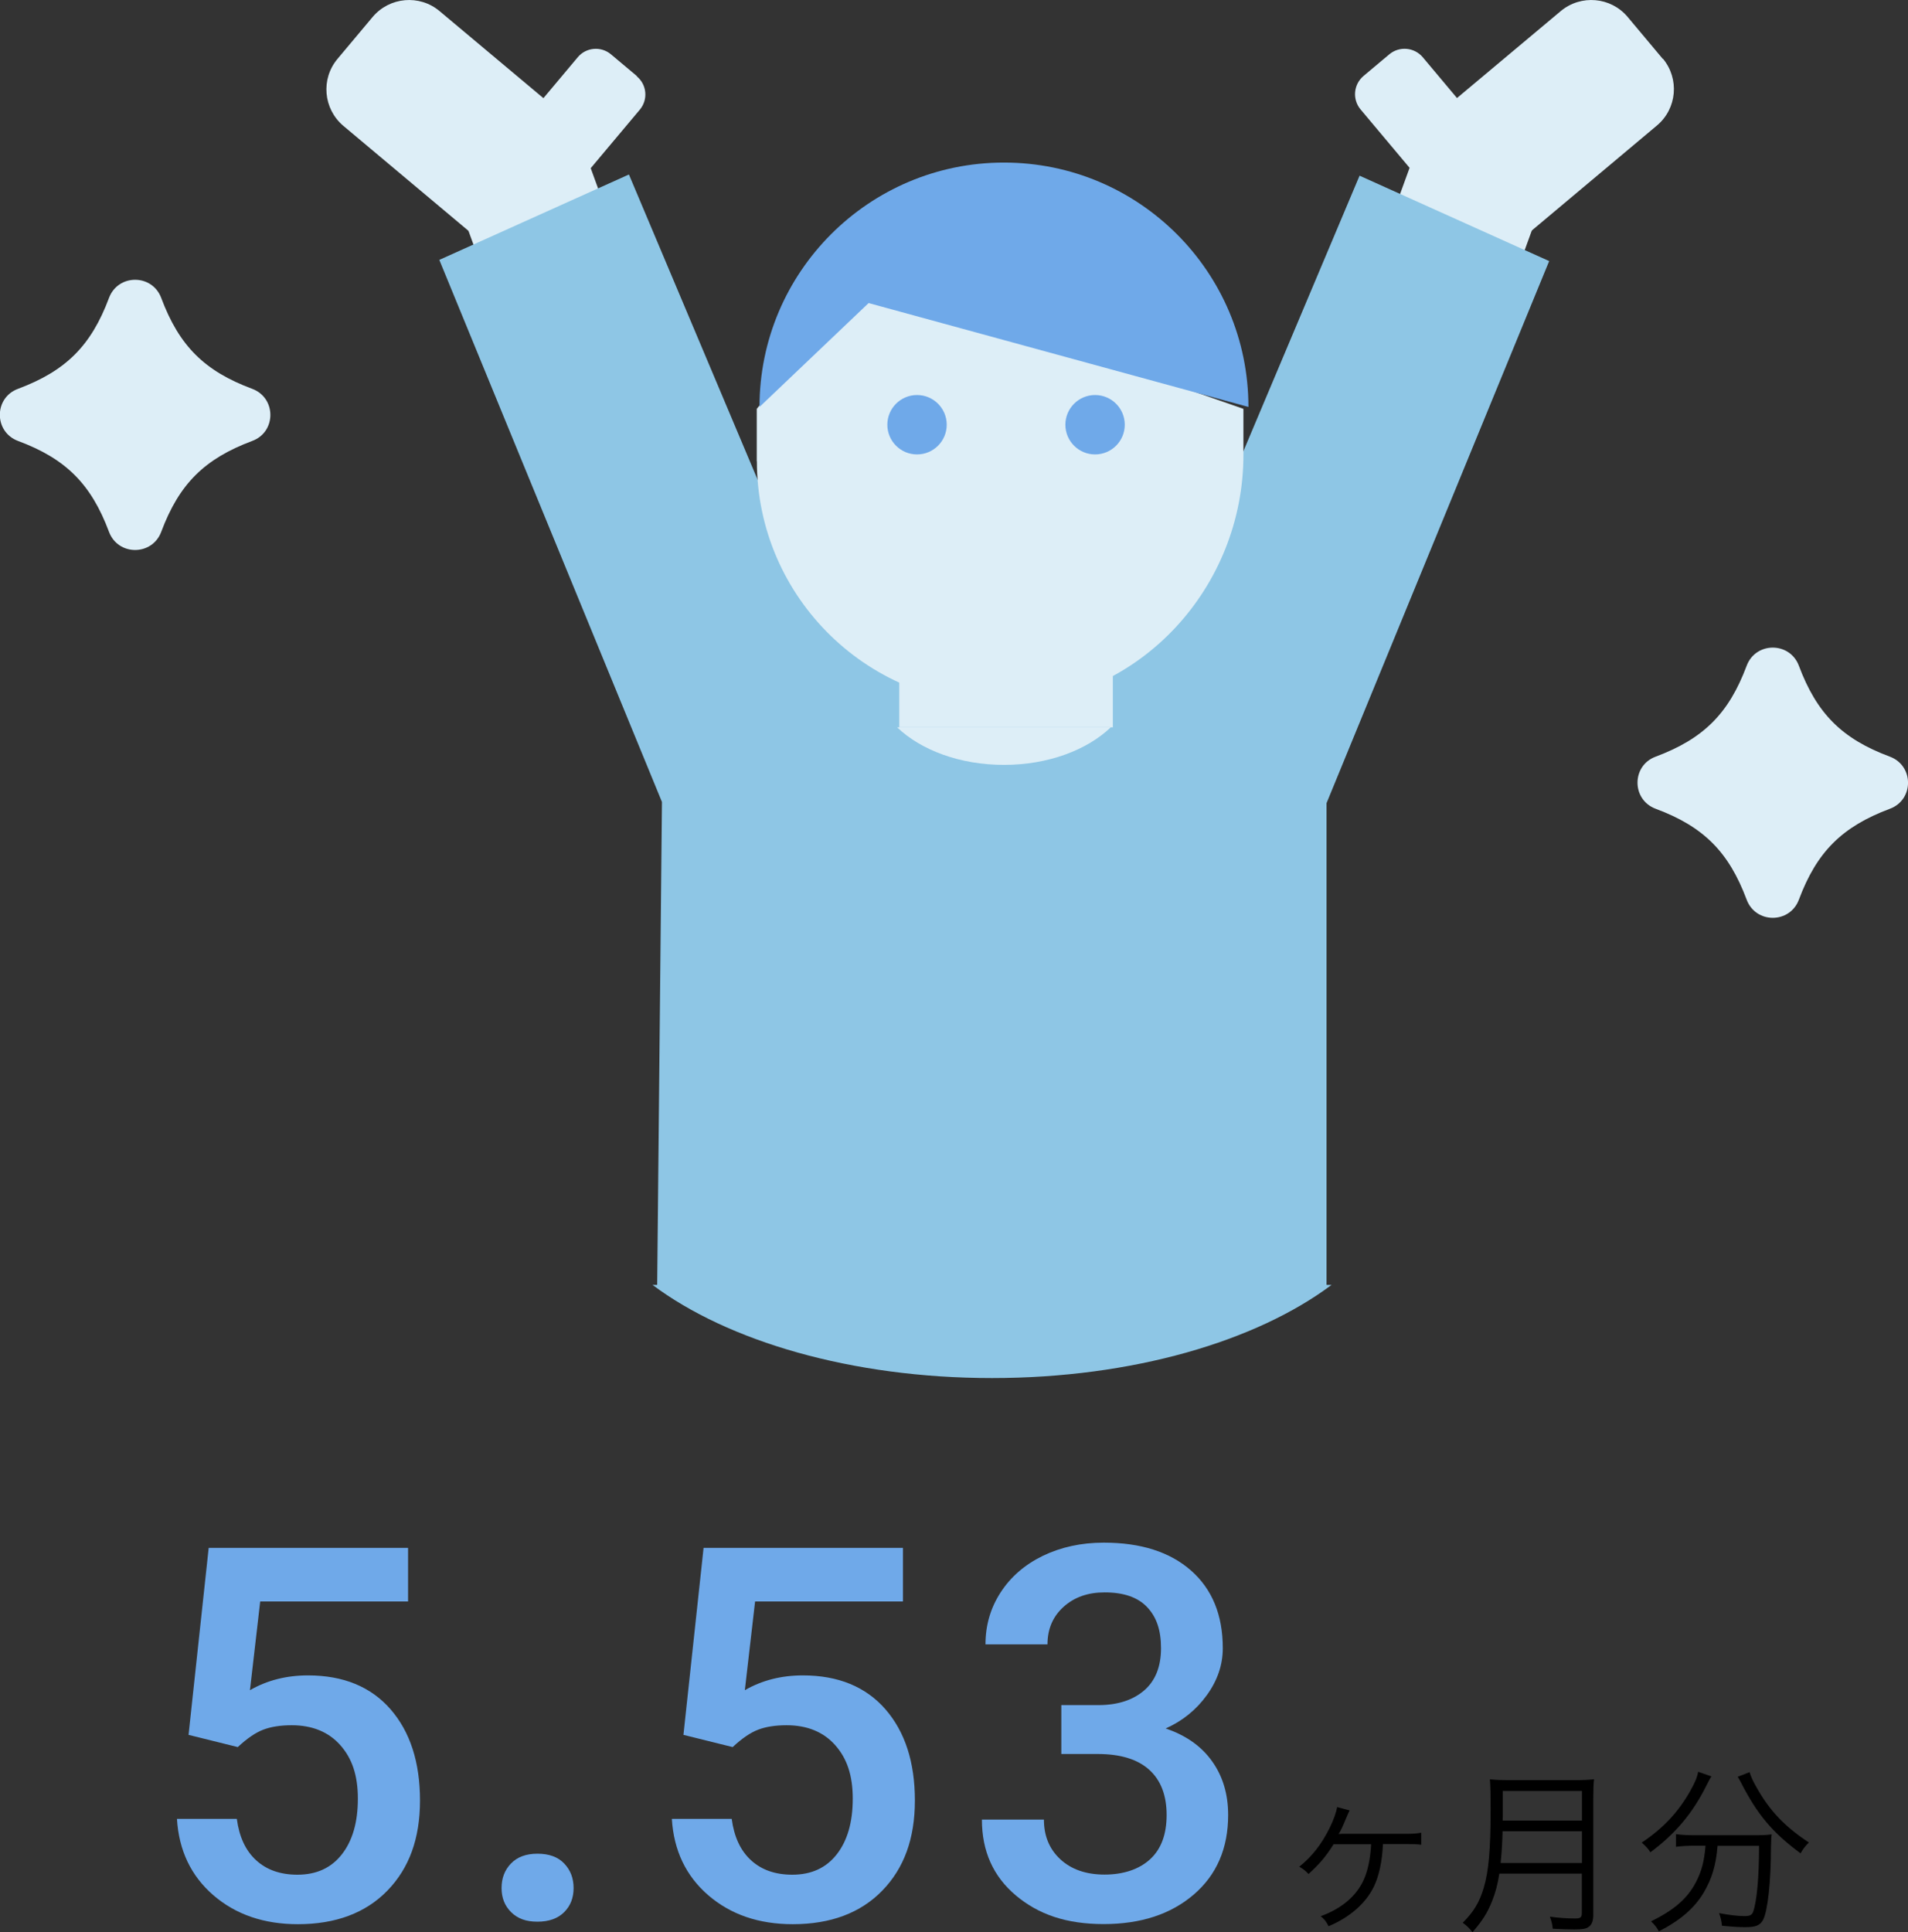 <?xml version="1.0" encoding="UTF-8"?><svg id="design" xmlns="http://www.w3.org/2000/svg" viewBox="0 0 160 162"><rect x="0" y="0" width="160" height="162" fill="#333333" stroke="none"/><defs><style>.cls-1{fill:#000;}.cls-1,.cls-2,.cls-3,.cls-4{stroke-width:0px;}.cls-2{fill:#ddeef7;}.cls-3{fill:#8ec6e5;}.cls-4{fill:#6fa9e9;}</style></defs><path class="cls-4" d="M302-64V225H-134V-64h436M303-65H-135V226h438V-65h0Z"/><path class="cls-4" d="M15.81,145.47l1.69-15.69h16.72v4.49h-12.4l-.86,7.44c1.44-.83,3.06-1.24,4.87-1.24,2.96,0,5.27.95,6.92,2.84,1.65,1.9,2.47,4.45,2.47,7.65s-.91,5.68-2.74,7.56c-1.82,1.87-4.33,2.81-7.5,2.81-2.85,0-5.21-.81-7.09-2.43-1.87-1.62-2.89-3.75-3.05-6.4h5.02c.2,1.51.74,2.67,1.62,3.47.88.81,2.04,1.21,3.46,1.21,1.6,0,2.84-.57,3.73-1.71.89-1.14,1.34-2.69,1.34-4.66s-.49-3.39-1.48-4.5c-.98-1.1-2.34-1.66-4.06-1.66-.94,0-1.74.12-2.39.37-.66.25-1.37.74-2.14,1.46l-4.15-1.03Z"/><path class="cls-4" d="M45.07,155.42c.97,0,1.72.27,2.24.82.53.55.79,1.24.79,2.06s-.26,1.49-.79,2.02c-.53.53-1.28.8-2.24.8s-1.66-.26-2.2-.79c-.54-.53-.81-1.2-.81-2.03s.26-1.51.79-2.06c.53-.55,1.27-.82,2.22-.82Z"/><path class="cls-4" d="M57.31,145.47l1.69-15.69h16.72v4.49h-12.4l-.86,7.44c1.44-.83,3.06-1.24,4.87-1.24,2.96,0,5.27.95,6.92,2.84,1.65,1.9,2.47,4.45,2.47,7.65s-.91,5.68-2.74,7.56c-1.82,1.87-4.33,2.81-7.5,2.81-2.85,0-5.21-.81-7.09-2.43-1.87-1.62-2.89-3.75-3.05-6.4h5.02c.2,1.51.74,2.67,1.62,3.47.88.81,2.04,1.21,3.46,1.21,1.6,0,2.84-.57,3.73-1.71.89-1.14,1.34-2.69,1.34-4.66s-.49-3.39-1.48-4.5c-.98-1.1-2.34-1.66-4.06-1.66-.94,0-1.74.12-2.39.37-.66.25-1.37.74-2.14,1.46l-4.15-1.03Z"/><path class="cls-4" d="M89,142.96h3.16c1.6-.01,2.86-.43,3.8-1.24.93-.81,1.4-1.99,1.4-3.53s-.39-2.63-1.17-3.45c-.78-.82-1.96-1.23-3.56-1.23-1.4,0-2.54.4-3.44,1.21-.9.81-1.35,1.86-1.35,3.15h-5.2c0-1.6.42-3.05,1.27-4.36.85-1.31,2.03-2.33,3.55-3.07,1.52-.73,3.22-1.1,5.1-1.1,3.11,0,5.55.78,7.32,2.34s2.66,3.73,2.66,6.51c0,1.4-.45,2.71-1.34,3.94-.89,1.23-2.04,2.16-3.45,2.79,1.71.58,3.01,1.5,3.9,2.76.89,1.25,1.34,2.75,1.34,4.49,0,2.79-.96,5.02-2.88,6.67-1.92,1.65-4.44,2.48-7.56,2.48s-5.45-.8-7.35-2.39c-1.91-1.6-2.86-3.72-2.86-6.37h5.2c0,1.37.46,2.48,1.38,3.33s2.16,1.28,3.71,1.28,2.88-.43,3.81-1.28c.93-.85,1.39-2.09,1.39-3.72s-.48-2.9-1.45-3.78c-.97-.88-2.41-1.33-4.32-1.33h-3.06v-4.1Z"/><path class="cls-1" d="M115.97,154.64c-.07,1.45-.33,2.63-.75,3.52-.67,1.4-2.03,2.6-3.81,3.34-.21-.4-.31-.55-.66-.84,1.72-.63,2.93-1.63,3.57-2.97.36-.75.6-1.84.66-3.06h-3.15c-.63,1-1.15,1.63-2.1,2.49-.3-.31-.42-.4-.78-.61,1.06-.84,1.87-1.88,2.55-3.25.33-.67.55-1.3.63-1.75l1.05.28q-.09.16-.24.52c-.36.87-.52,1.22-.69,1.46.04,0,.16-.02.33-.02h5.39c.57,0,.88-.03,1.21-.09v1.01q-.39-.06-1.24-.06h-1.97Z"/><path class="cls-1" d="M125.73,157.09c-.13.87-.33,1.61-.61,2.31-.39.98-.81,1.64-1.64,2.6-.27-.34-.48-.55-.82-.79.93-.93,1.4-1.72,1.76-2.92.42-1.42.58-3.25.58-6.57,0-1.37-.02-1.97-.06-2.54.54.06.93.07,1.57.07h5.61c.66,0,1.05-.02,1.55-.07-.04.4-.06.78-.06,1.54v9.82c0,.54-.13.85-.42,1.04-.24.15-.52.19-1.19.19-.49,0-1.12-.02-1.79-.06-.04-.39-.1-.63-.24-1.01.75.1,1.42.15,2.13.15.43,0,.55-.09.55-.46v-3.3h-6.93ZM132.66,156.2v-2.66h-6.66c-.02.82-.04,1.39-.16,2.66h6.82ZM132.66,152.64v-2.48h-6.64v2.12s-.01.36-.01.36h6.66Z"/><path class="cls-1" d="M143.52,148.94c-.13.18-.19.3-.42.76-1.15,2.31-2.6,4.04-4.7,5.6-.19-.3-.39-.52-.73-.81,1.81-1.21,3.09-2.58,4.09-4.37.37-.66.57-1.12.64-1.57l1.12.39ZM142.08,154.75c-.57,0-1.07.03-1.54.09v-1.06c.43.06.94.09,1.55.09h4.91c.69,0,1.14-.01,1.57-.07-.04.27-.04.39-.06,1.06,0,2.89-.28,5.42-.67,6.12-.25.45-.61.6-1.48.6-.49,0-1.02-.03-1.96-.12-.04-.4-.09-.63-.24-1.06.82.16,1.57.25,2.11.25.48,0,.64-.09.75-.37.31-.91.49-2.94.49-5.52h-3.48c-.13,1.64-.48,2.76-1.16,3.92-.78,1.3-1.94,2.31-3.76,3.25-.19-.34-.34-.54-.66-.84,1.91-.93,3.05-1.91,3.76-3.27.49-.94.7-1.76.81-3.07h-.94ZM146.72,148.59c.12.39.25.69.57,1.25,1.09,1.95,2.36,3.3,4.4,4.64-.28.27-.48.52-.7.91-2.36-1.75-3.63-3.25-5.03-6-.07-.13-.16-.3-.24-.42l1-.39Z"/><path class="cls-2" d="M21.15,36.97c-4.01,1.5-6.13,3.61-7.63,7.62-.76,2.03-3.62,2.03-4.38,0-1.5-4.01-3.62-6.13-7.63-7.62-2.03-.76-2.03-3.62,0-4.37,4.01-1.5,6.13-3.61,7.63-7.62.76-2.03,3.62-2.03,4.38,0,1.5,4.01,3.62,6.13,7.63,7.62,2.03.76,2.03,3.62,0,4.37Z"/><path class="cls-2" d="M158.48,67.81c-4.01,1.5-6.13,3.61-7.63,7.62-.76,2.03-3.62,2.03-4.38,0-1.5-4.01-3.62-6.13-7.63-7.62-2.03-.76-2.03-3.62,0-4.37,4.01-1.5,6.13-3.61,7.63-7.62.76-2.03,3.62-2.03,4.38,0,1.5,4.01,3.62,6.13,7.63,7.62,2.03.76,2.03,3.62,0,4.37Z"/><path class="cls-2" d="M139.44,4.94l-2.95-3.52c-1.41-1.68-3.92-1.9-5.61-.49l-8.7,7.29-2.87-3.42c-.71-.84-1.96-.95-2.8-.25l-2.17,1.82c-.84.71-.95,1.96-.25,2.8l8.99,10.71.08-.07,1.95,2.32,13.84-11.61c1.68-1.41,1.9-3.92.49-5.61Z"/><rect class="cls-2" x="116.33" y="14.55" width="11.43" height="11.43" transform="translate(61.27 128.02) rotate(-70.01)"/><path class="cls-2" d="M53.41,6.38l-2.17-1.82c-.84-.71-2.1-.6-2.8.25l-2.87,3.42L36.86.93c-1.68-1.41-4.19-1.19-5.61.49l-2.95,3.52c-1.41,1.68-1.19,4.19.49,5.61l13.84,11.61,1.95-2.32.08.07,8.99-10.71c.71-.84.6-2.1-.25-2.8Z"/><rect class="cls-2" x="39.98" y="14.55" width="11.43" height="11.43" transform="translate(-4.17 16.85) rotate(-19.99)"/><path class="cls-3" d="M111.24,67.34l18.67-45.45-15.9-7.16-12.96,30.73-17.61,12.7-17.74-12.8-12.96-30.73-15.9,7.16,18.67,45.45-.4,40.49h-.39c6.3,4.72,16.69,7.81,28.47,7.81s22.17-3.09,28.47-7.81h-.42v-40.4Z"/><path class="cls-2" d="M63.47,38.67c0,11.49,9.51,20.77,21.1,20.38,11.08-.37,19.7-9.83,19.7-20.92v-3.85s-31.85-11.1-31.85-11.1l-8.96,11.1v4.39Z"/><path class="cls-4" d="M104.69,34.12c0-11.32-9.18-20.49-20.5-20.49s-20.5,9.18-20.5,20.49l9.15-8.71,31.85,8.71Z"/><circle class="cls-4" cx="76.9" cy="35.61" r="2.49"/><circle class="cls-4" cx="91.83" cy="35.61" r="2.49"/><rect class="cls-2" x="75.41" y="54.02" width="17.91" height="6.96"/><path class="cls-2" d="M93.14,60.98h-17.91c1.98,1.9,5.25,3.15,8.96,3.15s6.97-1.25,8.96-3.15Z"/></svg>